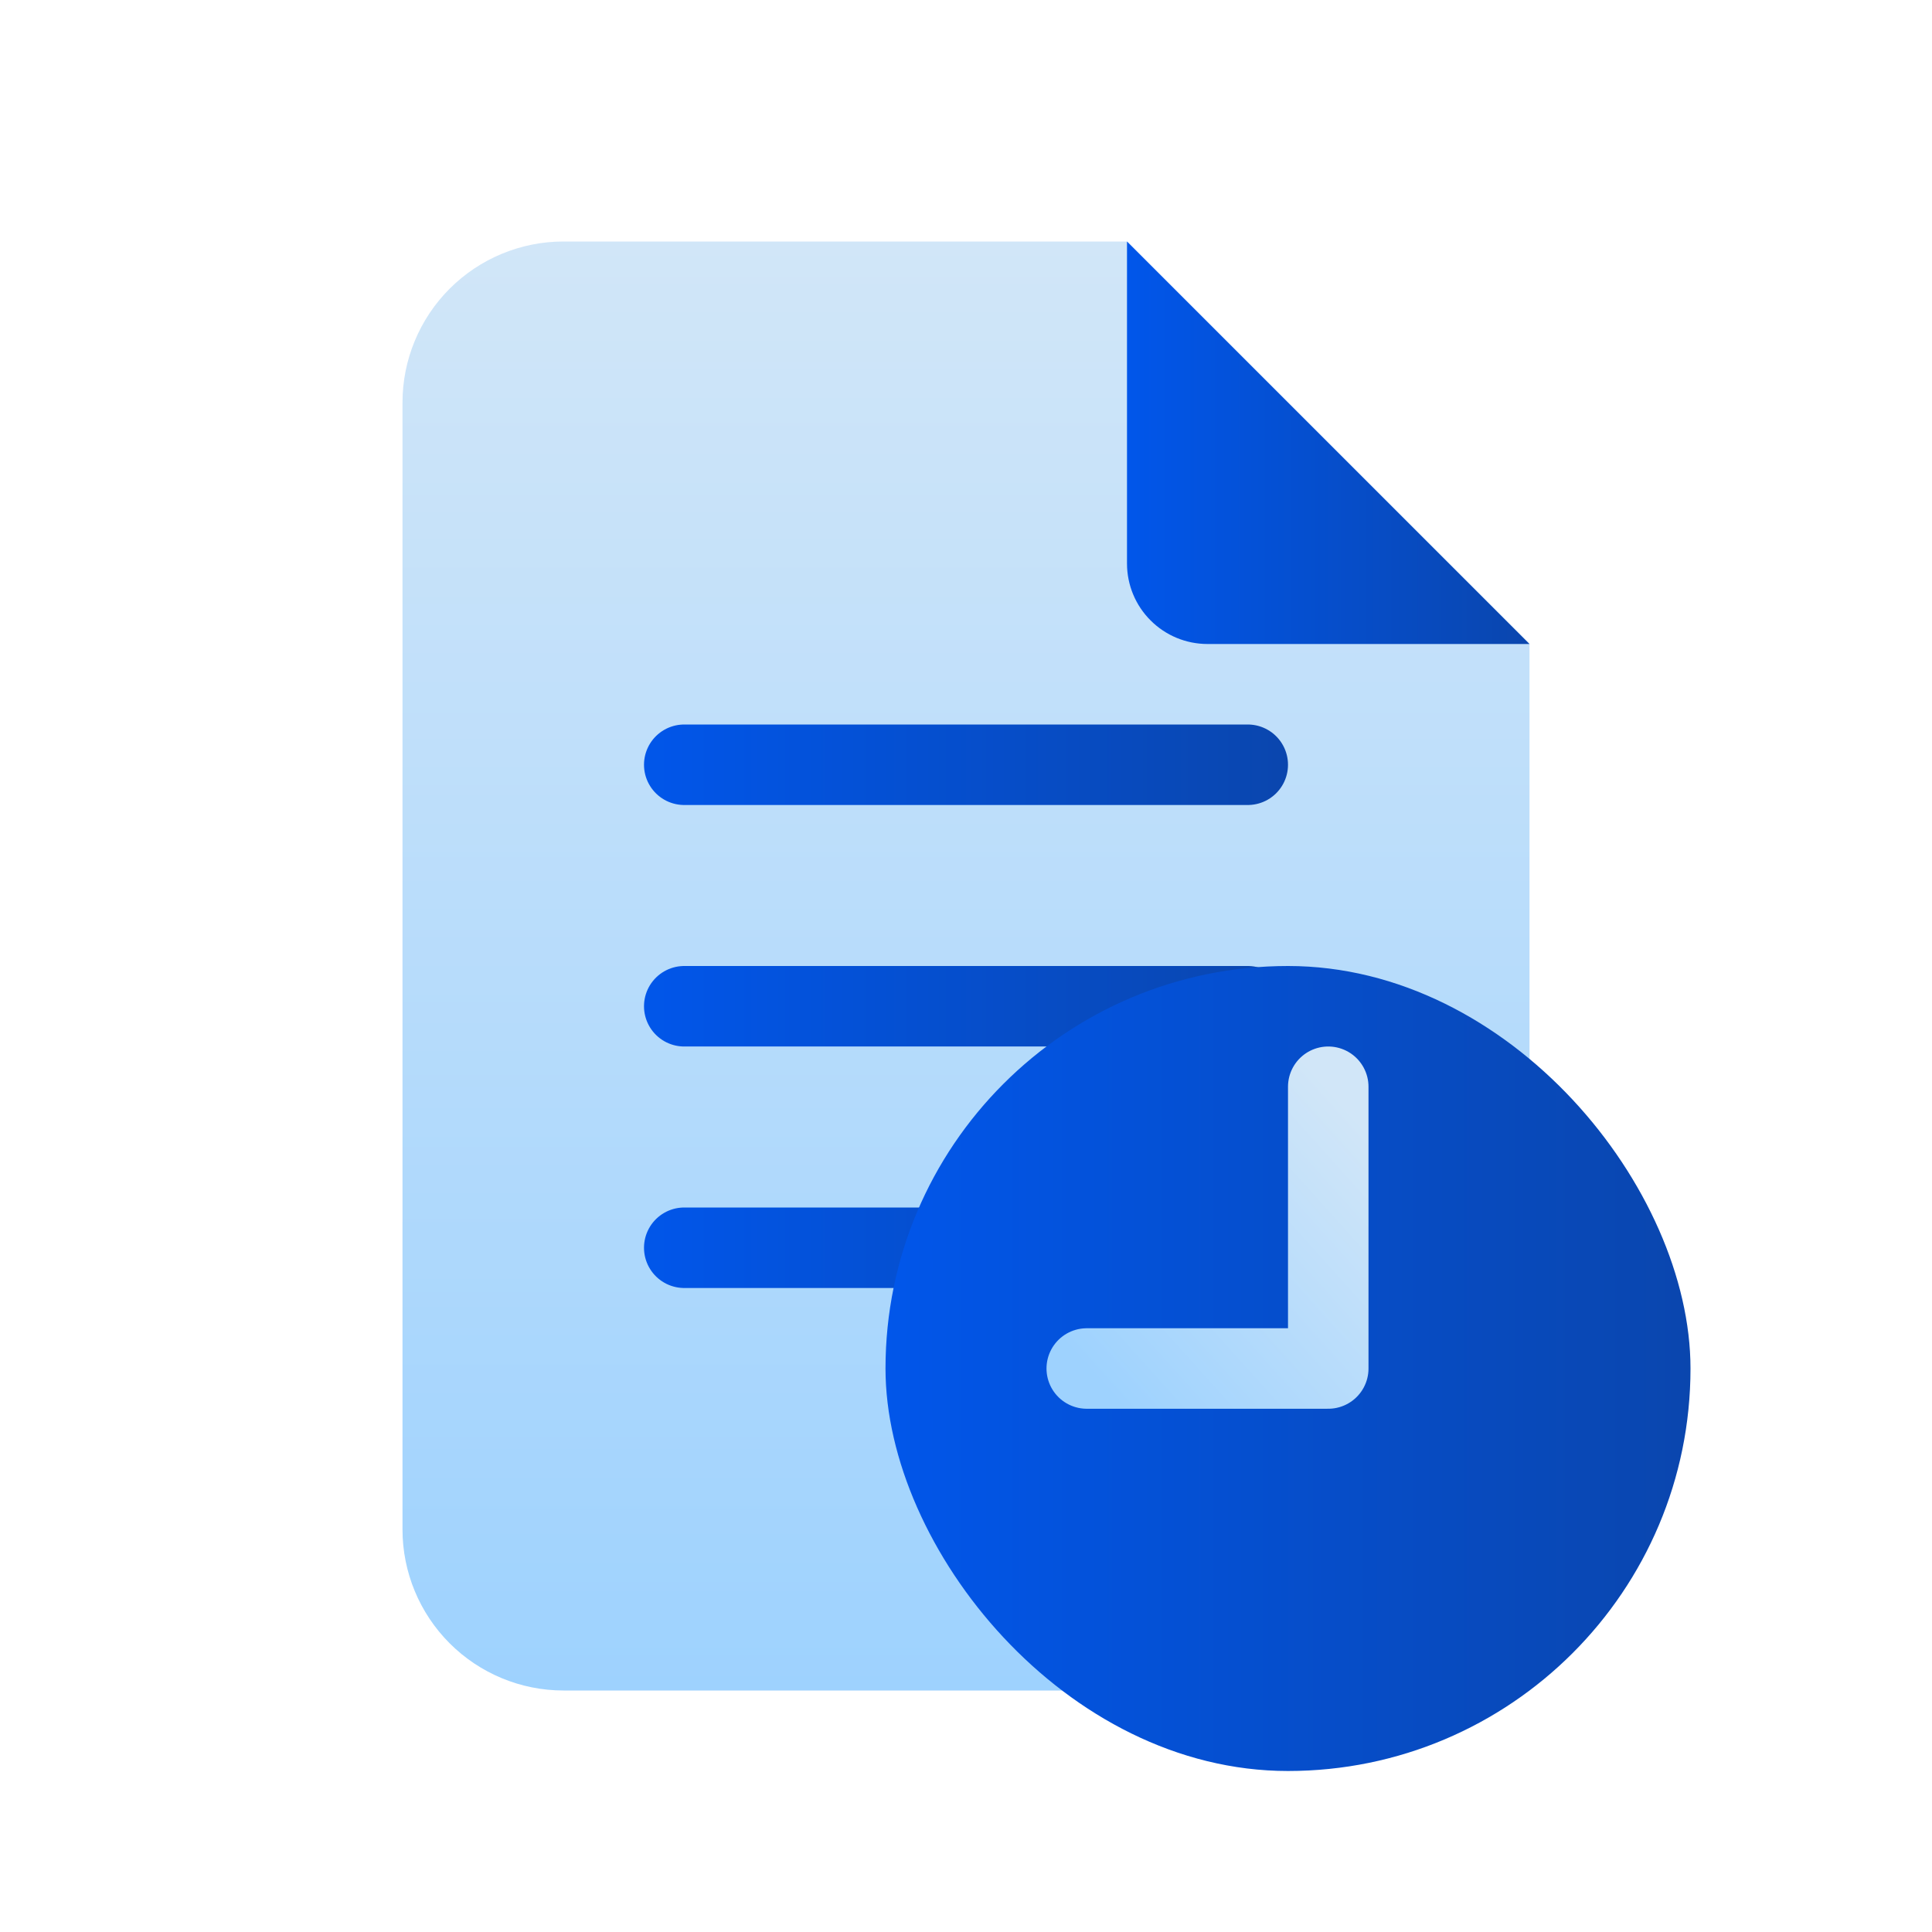 <svg width="24" height="24" viewBox="0 0 24 24" fill="none" xmlns="http://www.w3.org/2000/svg">
<path d="M14 3V7C14 7.265 14.105 7.52 14.293 7.707C14.48 7.895 14.735 8 15 8H19" fill="url(#paint0_linear_6806_172910)"/>
<path d="M17 21H7C6.47 21 5.961 20.789 5.586 20.414C5.211 20.039 5 19.53 5 19V5C5 4.47 5.211 3.961 5.586 3.586C5.961 3.211 6.47 3 7 3H14L19 8V19C19 19.53 18.789 20.039 18.414 20.414C18.039 20.789 17.53 21 17 21Z" fill="url(#paint1_linear_6806_172910)"/>
<path d="M14 3V7C14 7.265 14.105 7.52 14.293 7.707C14.48 7.895 14.735 8 15 8H19" fill="url(#paint2_linear_6806_172910)"/>
<line x1="8.5" y1="9.5" x2="15.5" y2="9.5" stroke="url(#paint3_linear_6806_172910)" stroke-linecap="round"/>
<line x1="8.5" y1="12.5" x2="15.5" y2="12.5" stroke="url(#paint4_linear_6806_172910)" stroke-linecap="round"/>
<line x1="8.5" y1="15.5" x2="15.5" y2="15.5" stroke="url(#paint5_linear_6806_172910)" stroke-linecap="round"/>
<rect x="11" y="12" width="10" height="10" rx="5" fill="url(#paint6_linear_6806_172910)"/>
<path d="M13.5 17L16.5 17V13.5" stroke="url(#paint7_linear_6806_172910)" stroke-linecap="round" stroke-linejoin="round"/>
<defs>
<linearGradient id="paint0_linear_6806_172910" x1="12" y1="3" x2="12" y2="21" gradientUnits="userSpaceOnUse">
<stop stop-color="#D1E6F8"/>
<stop offset="1" stop-color="#9ED2FE"/>
</linearGradient>
<linearGradient id="paint1_linear_6806_172910" x1="12" y1="3" x2="12" y2="21" gradientUnits="userSpaceOnUse">
<stop stop-color="#D1E6F8"/>
<stop offset="1" stop-color="#9ED2FE"/>
</linearGradient>
<linearGradient id="paint2_linear_6806_172910" x1="14" y1="5.5" x2="19" y2="5.5" gradientUnits="userSpaceOnUse">
<stop stop-color="#0156EA"/>
<stop offset="1" stop-color="#0A46AE"/>
</linearGradient>
<linearGradient id="paint3_linear_6806_172910" x1="8" y1="10.5" x2="16" y2="10.5" gradientUnits="userSpaceOnUse">
<stop stop-color="#0156EA"/>
<stop offset="1" stop-color="#0A46AE"/>
</linearGradient>
<linearGradient id="paint4_linear_6806_172910" x1="8" y1="13.5" x2="16" y2="13.5" gradientUnits="userSpaceOnUse">
<stop stop-color="#0156EA"/>
<stop offset="1" stop-color="#0A46AE"/>
</linearGradient>
<linearGradient id="paint5_linear_6806_172910" x1="8" y1="16.5" x2="16" y2="16.5" gradientUnits="userSpaceOnUse">
<stop stop-color="#0156EA"/>
<stop offset="1" stop-color="#0A46AE"/>
</linearGradient>
<linearGradient id="paint6_linear_6806_172910" x1="11" y1="17" x2="21" y2="17" gradientUnits="userSpaceOnUse">
<stop stop-color="#0156EA"/>
<stop offset="1" stop-color="#0A46AE"/>
</linearGradient>
<linearGradient id="paint7_linear_6806_172910" x1="17.288" y1="14.375" x2="13.891" y2="17.434" gradientUnits="userSpaceOnUse">
<stop stop-color="#D1E6F8"/>
<stop offset="1" stop-color="#9ED2FE"/>
</linearGradient>
</defs>
</svg>
